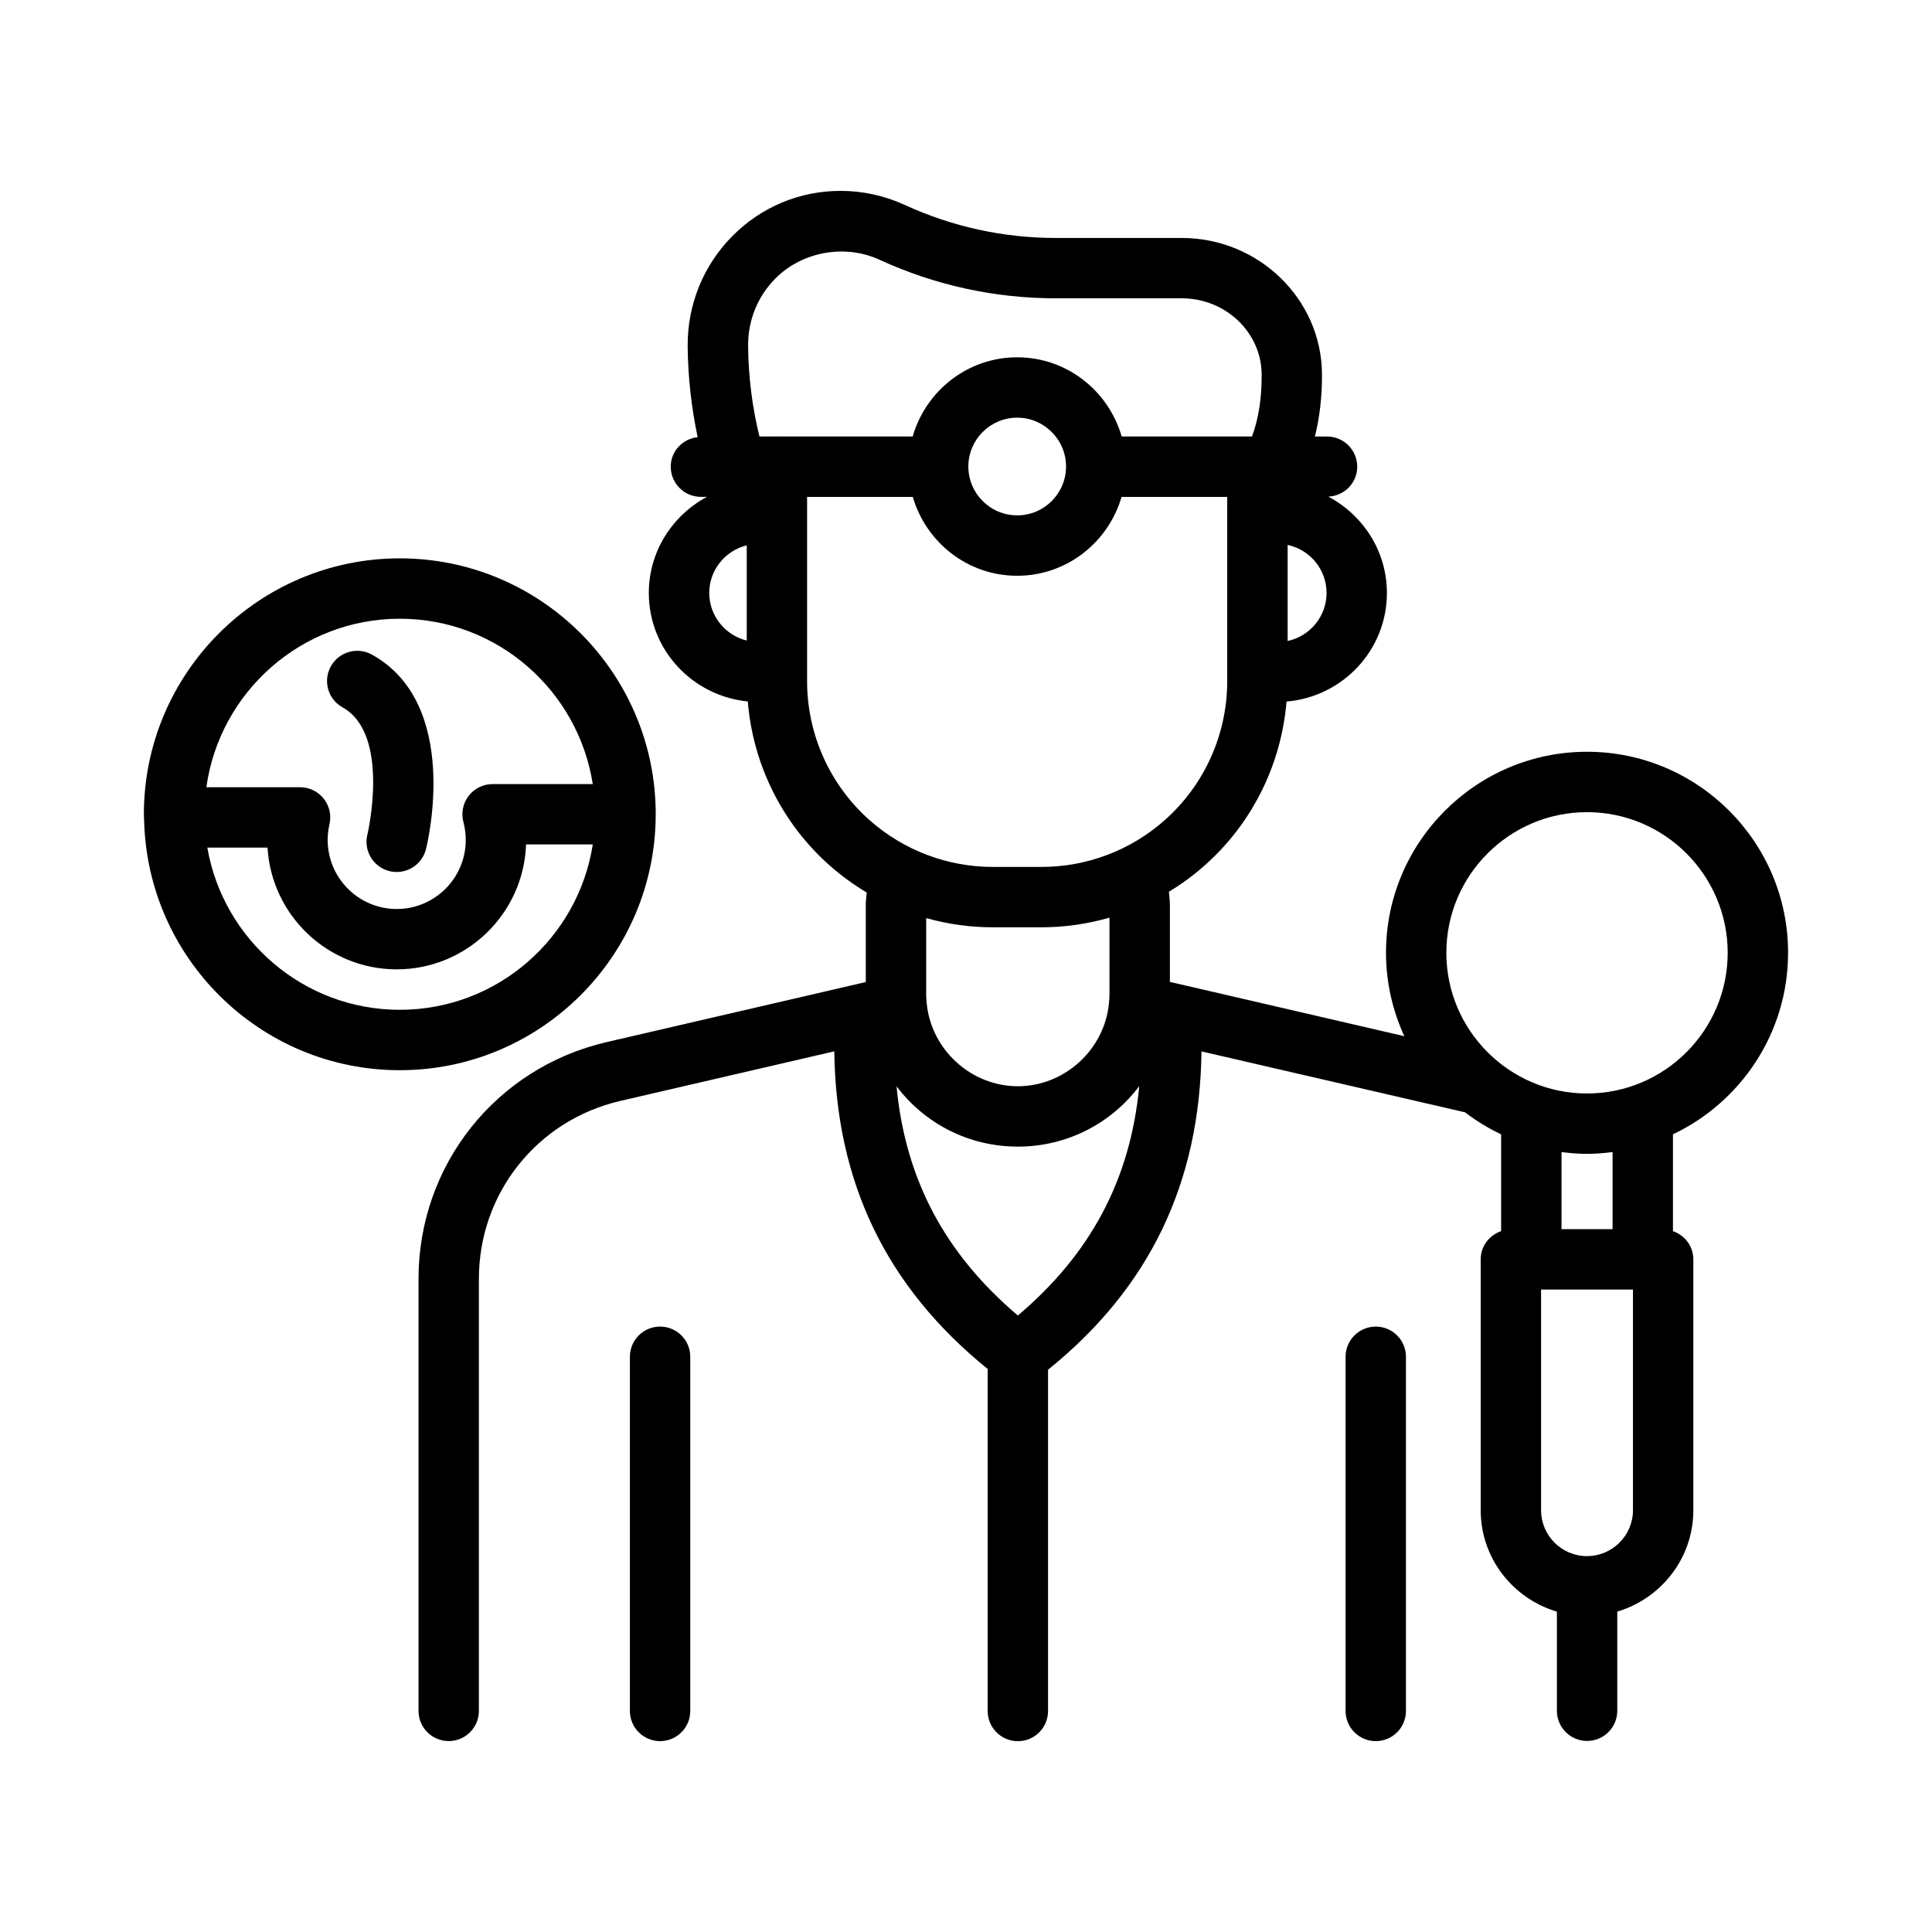 <svg id="Layer_1" enable-background="new 0 0 64 64" viewBox="0 0 64 64" xmlns="http://www.w3.org/2000/svg"><g><path d="m21.866 43.945c-.552 0-1 .447-1 1v11.732c0 .553.448 1 1 1s1-.447 1-1v-11.732c0-.553-.448-1-1-1z"/><path d="m45.574 43.945c-.552 0-1 .447-1 1v11.732c0 .553.448 1 1 1s1-.447 1-1v-11.732c0-.553-.448-1-1-1z"/><path d="m11.349 23.434c1.594.883.831 4.177.822 4.21-.134.535.191 1.077.726 1.212.082.021.164.03.245.03.447 0 .854-.303.969-.756.049-.195 1.17-4.806-1.793-6.446-.482-.267-1.091-.093-1.359.391-.268.483-.093 1.092.391 1.359z"/><path d="m21.722 26.974c0-4.675-3.803-8.478-8.478-8.478s-8.478 3.803-8.478 8.478c0 .028.004.055.004.084-0.0.007-.004.013-.004.021 0 .012.007.023.007.035.076 4.61 3.843 8.338 8.47 8.338 4.674 0 8.478-3.803 8.478-8.478zm-8.478-6.478c3.231 0 5.909 2.38 6.392 5.478h-3.319c-.311 0-.604.145-.793.391-.189.246-.253.566-.173.866.051.194.078.394.078.594 0 1.261-1.026 2.287-2.287 2.287-1.261 0-2.287-1.026-2.287-2.287 0-.176.02-.351.059-.521.069-.297-.001-.609-.191-.848-.189-.239-.478-.378-.783-.378h-3.104c.438-3.148 3.141-5.582 6.408-5.582zm0 12.955c-3.195 0-5.85-2.327-6.376-5.373h1.994c.132 2.246 2.001 4.033 4.279 4.033 2.314 0 4.206-1.843 4.285-4.138h2.211c-.483 3.097-3.161 5.478-6.392 5.478z"/><path d="m59.233 31.562c0-3.672-2.988-6.659-6.66-6.659s-6.66 2.987-6.66 6.659c0 .986.221 1.92.607 2.763l-7.513-1.74-.253-.057v-2.519c0-.161-.017-.314-.032-.469.415-.251.81-.54 1.178-.866 1.581-1.396 2.544-3.349 2.718-5.434 1.857-.157 3.325-1.701 3.325-3.597 0-1.388-.793-2.582-1.941-3.192.531-.023.958-.454.958-.991 0-.553-.448-1-1-1h-.402c.157-.632.24-1.328.234-2.078-.019-2.48-2.102-4.499-4.643-4.499h-4.165c-1.745 0-3.435-.369-5.023-1.099-.658-.302-1.388-.461-2.113-.461-1.357 0-2.631.531-3.587 1.497-.969.979-1.496 2.283-1.481 3.671.011 1.022.128 2.034.331 2.99-.499.056-.892.464-.892.978 0 .553.448 1 1 1h.199c-1.14.612-1.925 1.802-1.925 3.184 0 1.88 1.444 3.413 3.278 3.593.172 2.087 1.136 4.041 2.718 5.439.381.336.79.633 1.22.89-.014.148-.029.296-.029.445v2.522l-8.585 1.989c-3.668.852-6.231 4.076-6.231 7.841v14.313c0 .553.448 1 1 1s1-.447 1-1v-14.313c0-2.829 1.926-5.252 4.683-5.892l7.09-1.643c.056 4.348 1.727 7.806 5.081 10.522v11.33c0 .553.448 1 1 1s1-.447 1-1v-11.305c3.368-2.718 5.027-6.189 5.083-10.545l8.731 2.018c.37.284.77.528 1.195.73v3.206c-.392.135-.677.497-.677.935v8.309c0 1.594 1.07 2.928 2.524 3.361v3.283c0 .553.448 1 1 1s1-.447 1-1v-3.284c1.452-.435 2.52-1.768 2.52-3.359v-8.309c0-.437-.285-.799-.675-.935v-3.208c2.25-1.07 3.813-3.359 3.813-6.012zm-16.578-13.511c.735.157 1.289.81 1.289 1.591s-.554 1.435-1.289 1.591zm-17.918 3.168c-.711-.174-1.242-.813-1.242-1.577s.531-1.402 1.242-1.577zm1-6.765c-.009 0-.016.005-.024.005h-.555c-.233-.937-.365-1.954-.376-2.99-.009-.849.312-1.646.903-2.243.886-.894 2.304-1.147 3.444-.624 1.852.85 3.823 1.28 5.857 1.28h4.165c1.446 0 2.632 1.128 2.643 2.515.006.789-.107 1.499-.32 2.062h-4.317c-.436-1.509-1.814-2.623-3.462-2.623-1.647 0-3.026 1.114-3.461 2.623h-4.474c-.009-0-.016-.005-.024-.005zm9.577 1c0 .893-.726 1.618-1.618 1.618s-1.618-.726-1.618-1.618.726-1.618 1.618-1.618 1.618.726 1.618 1.618zm-1.595 28.124c-2.418-2.048-3.728-4.513-4.02-7.594.92 1.222 2.378 1.999 4.019 1.999 1.642 0 3.101-.779 4.021-2.004-.291 3.083-1.601 5.549-4.02 7.599zm-3.038-10.631v-2.534c.713.2 1.454.305 2.207.305h1.614c.768 0 1.525-.111 2.251-.32v2.549c0 .098-.009.195-.017.281-.146 1.545-1.473 2.755-3.019 2.755-1.547 0-2.873-1.21-3.019-2.751-.008-.09-.018-.187-.018-.285zm3.821-4.229h-1.614c-1.501 0-2.948-.548-4.074-1.542-1.321-1.167-2.078-2.848-2.078-4.609v-6.107h3.501c.439 1.504 1.814 2.613 3.458 2.613 1.644 0 3.02-1.109 3.458-2.613h3.5v6.107c0 1.762-.757 3.442-2.078 4.609-1.125.994-2.572 1.542-4.074 1.542zm19.592 21.308c0 .838-.68 1.519-1.518 1.522-.001 0-.002-0-.002-0-.001 0-.003.001-.004.001-.839-.001-1.52-.683-1.52-1.522v-7.309h3.044v7.309zm-2.367-9.309v-2.554c.277.035.558.06.845.06.288 0 .569-.024.847-.06v2.554h-1.692zm.845-4.494c-2.569 0-4.66-2.091-4.66-4.66s2.09-4.659 4.66-4.659c2.57 0 4.66 2.09 4.66 4.659s-2.09 4.66-4.66 4.66z"/></g></svg>